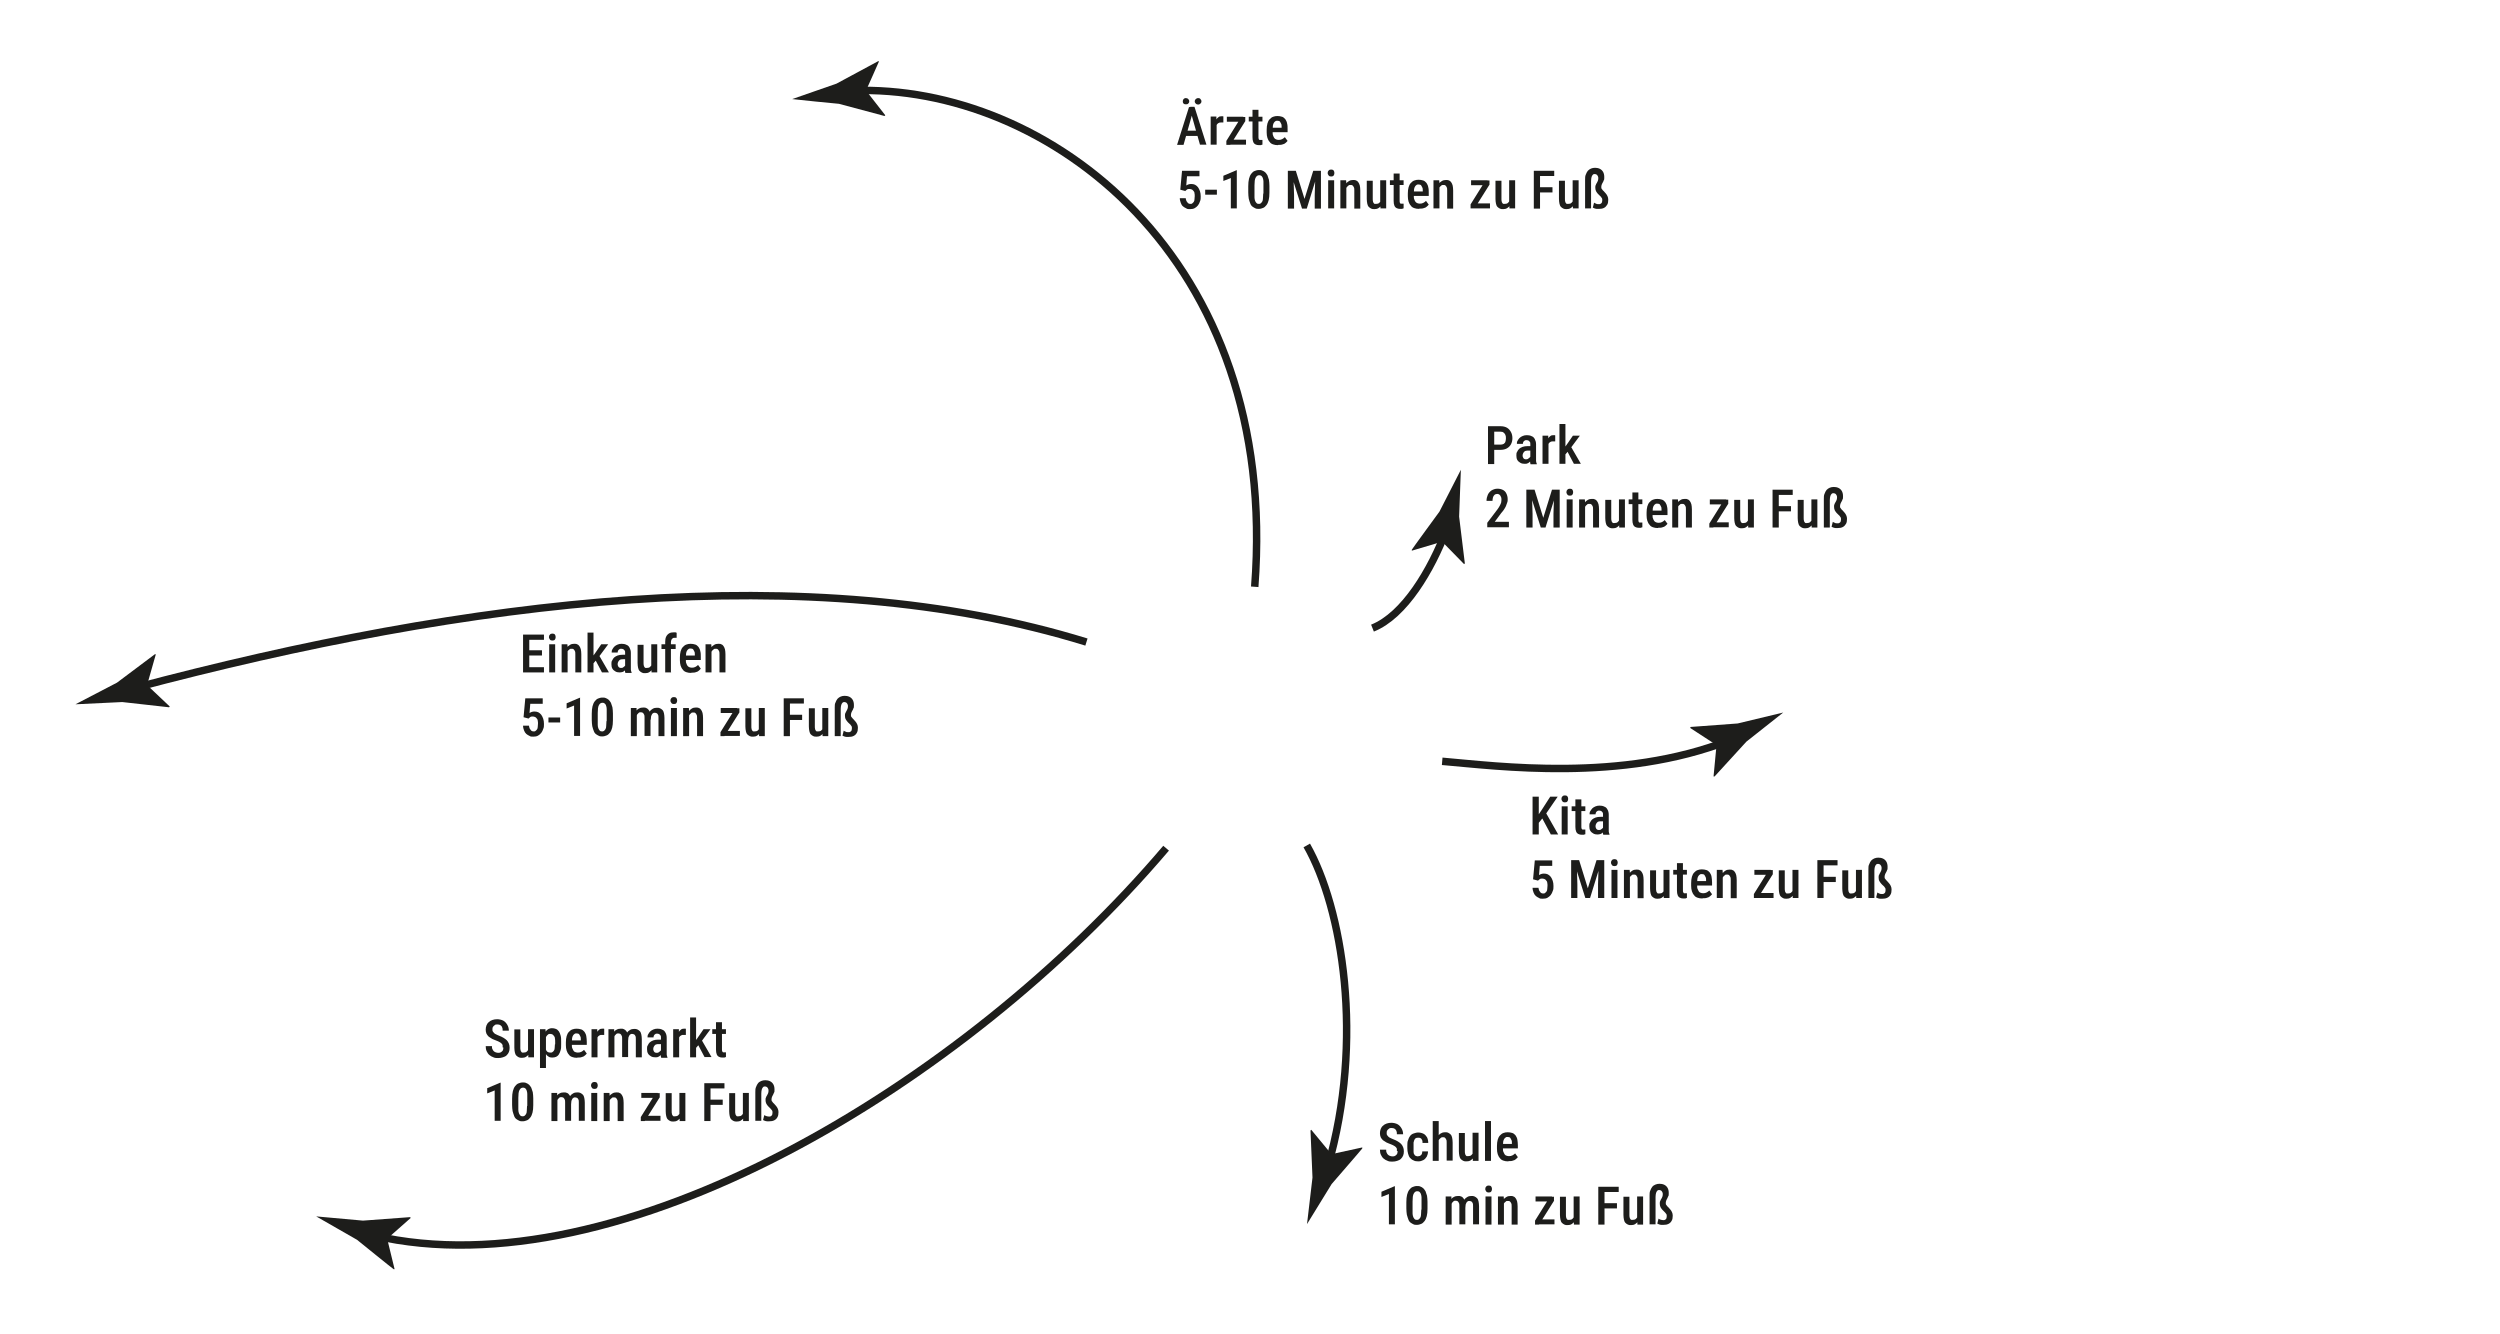 <?xml version="1.0" encoding="UTF-8"?>
<svg xmlns="http://www.w3.org/2000/svg" version="1.1" viewBox="0 0 1004.2 535.9">
  <defs>
    <style>
      .cls-1 {
        fill: #1d1d1b;
      }

      .cls-2 {
        fill: none;
        stroke: #1d1d1b;
        stroke-miterlimit: 10;
        stroke-width: 3px;
      }
    </style>
  </defs>
  <!-- Generator: Adobe Illustrator 28.7.0, SVG Export Plug-In . SVG Version: 1.2.0 Build 136)  -->
  <g>
    <g id="Ebene_2">
      <g>
        <path class="cls-2" d="M468.4,340.7c-81.6,96-220.4,178.3-318.2,155.6"/>
        <path class="cls-1" d="M155.5,497.5l3,12.3h-.4c0,.1-14.7-11.8-14.7-11.8-5.5-3.1-10.9-6.3-16.4-9.4,6.3.6,12.5,1.1,18.8,1.7l18.9-1.4.3.3-9.5,8.4Z"/>
      </g>
      <g>
        <path class="cls-2" d="M524.9,339.6c14.3,25.1,23.2,78.1,8.4,129.2"/>
        <path class="cls-1" d="M534.8,463.6l12.4-2.7v.4c.1,0-12.3,14.3-12.3,14.3-3.3,5.4-6.6,10.7-9.9,16.1.7-6.2,1.5-12.5,2.2-18.7l-.8-18.9.3-.3,8.1,9.8Z"/>
      </g>
      <g>
        <path class="cls-2" d="M579.3,305.8c22.4,1.9,71.8,8.6,115.3-8.4"/>
        <path class="cls-1" d="M689.5,299.3l-10.6-6.9.2-.4,18.9-1.4c6.1-1.5,12.2-2.9,18.3-4.4-4.9,3.9-9.9,7.8-14.8,11.7l-12.8,14h-.4s1.2-12.7,1.2-12.7Z"/>
      </g>
      <g>
        <path class="cls-2" d="M551.3,252.3c12.8-5.1,23.6-23.3,29.8-39.7"/>
        <path class="cls-1" d="M579.2,217.6l-12.1,3.6v-.4c-.1,0,11.1-15.3,11.1-15.3,2.9-5.6,5.7-11.2,8.6-16.8-.2,6.3-.5,12.6-.7,18.8l2.3,18.8-.3.3-8.9-9.1Z"/>
      </g>
      <g>
        <path class="cls-2" d="M504,235.7c10.2-132.7-83.7-202.1-161.6-199.3"/>
        <path class="cls-1" d="M347.8,36.3l7.8,10-.3.3-18.3-4.9c-6.3-.6-12.5-1.2-18.8-1.9,5.9-2.1,11.9-4.1,17.8-6.2l16.7-9h.4c0,.1-5.2,11.7-5.2,11.7Z"/>
      </g>
      <g>
        <path class="cls-2" d="M436.4,257.9c-111.4-34.4-248.6-17.1-382.6,18.5"/>
        <path class="cls-1" d="M59,275.1l9.2,8.7-.3.3-18.8-2.1c-6.3.3-12.6.6-18.8.9,5.6-2.9,11.1-5.8,16.7-8.7l15.2-11.4h.4c0,0-3.5,12.3-3.5,12.3Z"/>
      </g>
      <g>
        <path class="cls-1" d="M201.9,420.7c0-.3,0-.6,0-.8s-.2-.5-.4-.7-.4-.4-.8-.6c-.3-.2-.8-.4-1.3-.6-.6-.2-1.2-.5-1.7-.7-.5-.3-1-.6-1.4-.9-.4-.4-.7-.8-.9-1.2-.2-.5-.3-1-.3-1.6s.1-1.2.3-1.7c.2-.5.5-1,.9-1.3.4-.4.9-.7,1.5-.9.6-.2,1.2-.3,1.9-.3s1.8.2,2.5.6c.7.4,1.2,1,1.6,1.7.4.7.6,1.5.6,2.3h-2.5c0-.5,0-.9-.2-1.3-.1-.4-.4-.7-.7-.9-.3-.2-.7-.3-1.2-.3s-.8,0-1.1.3c-.3.2-.5.4-.7.7s-.2.7-.2,1.1,0,.5.2.8.3.4.5.6c.2.2.5.4.8.5.3.2.7.3,1.1.5.7.3,1.3.5,1.9.9.5.3,1,.7,1.3,1s.6.8.8,1.3c.2.5.3,1,.3,1.7s-.1,1.2-.3,1.7c-.2.5-.5.9-.9,1.3s-.9.6-1.5.8c-.6.2-1.2.3-1.9.3s-1.3,0-1.9-.3c-.6-.2-1.1-.5-1.6-.9s-.8-.9-1.1-1.5c-.3-.6-.4-1.3-.4-2.1h2.5c0,.5,0,.9.2,1.2.1.3.3.6.5.8.2.2.5.4.8.5.3.1.7.2,1,.2s.8,0,1.2-.3c.3-.2.5-.4.7-.7.1-.3.2-.7.2-1.1Z"/>
        <path class="cls-1" d="M212.4,419.6h.8c0,.7,0,1.4-.2,2.1s-.4,1.2-.6,1.7-.7.8-1.1,1.1c-.5.3-1,.4-1.6.4s-.9,0-1.3-.2c-.4-.2-.7-.4-1-.7-.3-.3-.5-.8-.6-1.3s-.2-1.2-.2-1.9v-7.3h2.4v7.3c0,.4,0,.7.1,1,0,.3.2.5.3.7.1.2.3.3.4.3.2,0,.3,0,.5,0,.5,0,1-.1,1.3-.4.3-.3.6-.6.7-1.1.1-.5.2-1,.2-1.6ZM212.1,422v-8.6h2.4v11.3h-2.3v-2.7Z"/>
        <path class="cls-1" d="M219.3,415.6v13.4h-2.4v-15.6h2.2l.2,2.2ZM225.4,418.6v.9c0,.9,0,1.7-.2,2.3-.2.7-.4,1.2-.7,1.7-.3.5-.7.8-1.1,1-.5.2-1,.3-1.6.3s-1.1-.1-1.5-.4c-.4-.2-.8-.6-1.1-1.1-.3-.5-.5-1-.7-1.6-.2-.6-.3-1.3-.4-2v-1.4c0-.8.2-1.5.3-2.1s.4-1.2.7-1.7c.3-.5.6-.8,1.1-1.1.4-.2.9-.4,1.5-.4s1.1.1,1.6.3c.5.2.8.5,1.2,1,.3.4.5,1,.7,1.7s.2,1.5.2,2.4ZM223,419.5v-.9c0-.6,0-1.1-.1-1.5,0-.4-.2-.8-.4-1s-.4-.5-.6-.6c-.2-.1-.6-.2-.9-.2s-.6,0-.8.2-.4.3-.6.6c-.2.2-.3.5-.4.8,0,.3-.2.7-.2,1v2.5c0,.4.2.8.3,1.2.1.4.4.7.6.9.3.2.7.3,1.1.3s.7,0,.9-.2c.2-.1.4-.3.6-.6.2-.3.3-.6.3-1,0-.4.1-.9.1-1.5Z"/>
        <path class="cls-1" d="M231.8,424.9c-.7,0-1.4-.1-1.9-.3-.6-.2-1.1-.5-1.4-1-.4-.4-.7-1-.9-1.6-.2-.6-.3-1.4-.3-2.2v-1.1c0-.9.1-1.8.3-2.5.2-.7.5-1.3.9-1.7.4-.4.8-.8,1.4-1,.5-.2,1.1-.3,1.7-.3s1.3.1,1.9.3.9.6,1.3,1c.3.5.6,1,.7,1.7s.2,1.4.2,2.3v1.2h-7.3v-1.8h4.9v-.3c0-.5,0-1-.2-1.3s-.3-.7-.5-.9c-.2-.2-.6-.3-1-.3s-.6,0-.8.2c-.2.1-.4.3-.6.6s-.3.6-.4,1.1c0,.4-.1,1-.1,1.6v1.1c0,.6,0,1,.2,1.4s.3.7.5,1,.4.4.7.5.6.2,1,.2c.6,0,1-.1,1.4-.3.4-.2.8-.5,1.1-.8l1.1,1.5c-.2.3-.5.5-.8.8-.3.3-.7.5-1.2.6-.5.2-1,.2-1.7.2Z"/>
        <path class="cls-1" d="M240,415.6v9.1h-2.4v-11.3h2.3v2.2ZM242.7,413.3v2.4c-.1,0-.3,0-.5,0-.2,0-.3,0-.5,0-.3,0-.6,0-.9.2s-.5.3-.6.5c-.2.2-.3.5-.4.8,0,.3-.2.7-.2,1.1h-.5c0-.7,0-1.4.2-2s.3-1.1.5-1.6c.2-.5.5-.8.9-1.1.3-.3.7-.4,1.2-.4s.3,0,.4,0c.2,0,.3,0,.3,0Z"/>
        <path class="cls-1" d="M246.8,415.7v9h-2.4v-11.3h2.3v2.3ZM246.4,418.6h-.8c0-.8,0-1.5.2-2.2s.4-1.2.7-1.7c.3-.5.7-.9,1.2-1.1.5-.3,1-.4,1.7-.4s.8,0,1.2.2.7.4.9.7c.3.3.5.7.6,1.2.1.5.2,1.1.2,1.8v7.5h-2.4v-7.3c0-.5,0-1-.2-1.3-.1-.3-.3-.5-.5-.7-.2-.1-.5-.2-.8-.2s-.7,0-.9.3-.5.4-.6.7-.3.7-.3,1.1c0,.4-.1.8,0,1.3ZM252.1,418l-1.1.3c0-.7,0-1.3.2-1.9.2-.6.4-1.2.7-1.6.3-.5.7-.8,1.2-1.1.5-.3,1-.4,1.6-.4s.9,0,1.3.2c.4.2.7.4,1,.7s.5.8.6,1.3.2,1.2.2,1.9v7.3h-2.4v-7.3c0-.6,0-1-.2-1.3-.1-.3-.3-.5-.5-.6s-.5-.2-.8-.2-.5,0-.7.2c-.2.1-.4.3-.5.6-.1.3-.3.5-.3.9,0,.3-.1.7-.1,1.1Z"/>
        <path class="cls-1" d="M265.8,417.8v1.6s-1.2,0-1.2,0c-.4,0-.7,0-.9.1-.3,0-.5.2-.7.4-.2.2-.3.4-.4.6-.1.2-.2.5-.2.8s0,.6.2.9.2.4.4.5c.2.1.4.2.7.2s.7,0,1-.3c.3-.2.5-.4.7-.6.2-.2.2-.5.2-.7l.6,1c0,.3-.2.5-.3.8-.1.3-.3.6-.6.8s-.5.5-.9.6c-.3.2-.7.2-1.2.2-.6,0-1.2-.1-1.7-.4-.5-.3-.9-.6-1.2-1.1s-.4-1.1-.4-1.8,0-1.1.3-1.5c.2-.5.5-.9.8-1.2.4-.3.8-.6,1.4-.8.6-.2,1.2-.3,2-.3h1.3ZM265.5,422.4v-5.6c0-.4,0-.7-.2-.9s-.3-.4-.5-.5c-.2-.1-.5-.2-.8-.2s-.6,0-.8.2c-.2.1-.4.3-.5.5-.1.2-.2.5-.2.8h-2.4c0-.4,0-.9.3-1.3.2-.4.5-.8.8-1.1.3-.3.8-.6,1.3-.8.5-.2,1-.3,1.6-.3s1.4.1,1.9.4c.6.2,1,.6,1.3,1.2.3.5.5,1.2.5,2.1v5.3c0,.5,0,1,0,1.4s.2.8.3,1.1v.2h-2.5c-.1-.3-.2-.6-.2-1.1,0-.4,0-.8,0-1.2Z"/>
        <path class="cls-1" d="M272.8,415.6v9.1h-2.4v-11.3h2.3v2.2ZM275.5,413.3v2.4c-.1,0-.3,0-.5,0-.2,0-.3,0-.5,0-.3,0-.6,0-.9.2s-.5.3-.6.5c-.2.2-.3.5-.4.8,0,.3-.2.7-.2,1.1h-.5c0-.7,0-1.4.2-2s.3-1.1.5-1.6c.2-.5.5-.8.9-1.1.3-.3.7-.4,1.2-.4s.3,0,.4,0c.2,0,.3,0,.3,0Z"/>
        <path class="cls-1" d="M279.6,408.7v16h-2.4v-16h2.4ZM285.4,413.4l-4,5.4-2.4,2.8-.6-2.2,1.8-2.5,2.4-3.5h2.9ZM283,424.6l-2.8-5.3,1.5-1.8,4.1,7.1h-2.8Z"/>
        <path class="cls-1" d="M291.6,413.4v1.9h-5.5v-1.9h5.5ZM287.6,410.6h2.4v10.9c0,.3,0,.6.1.8s.2.3.3.4c.1,0,.3,0,.5,0s.3,0,.4,0c.1,0,.2,0,.3,0v1.9c-.2,0-.4.1-.6.2-.2,0-.5,0-.9,0-.5,0-.9-.1-1.3-.3-.4-.2-.7-.5-.9-1-.2-.5-.3-1.1-.3-1.9v-11Z"/>
        <path class="cls-1" d="M201.1,435v15.2h-2.4v-12.2l-3,1.2v-2.1l5.2-2.2h.3Z"/>
        <path class="cls-1" d="M214.2,441.4v2.5c0,1.2-.1,2.2-.3,3-.2.8-.5,1.5-.9,2s-.8.9-1.3,1.1c-.5.2-1.1.4-1.7.4s-1,0-1.4-.2c-.4-.2-.8-.4-1.2-.7-.4-.3-.7-.7-.9-1.3s-.4-1.1-.6-1.9c-.1-.7-.2-1.6-.2-2.5v-2.5c0-1.2.1-2.2.3-3s.5-1.5.9-2c.4-.5.8-.9,1.3-1.1.5-.2,1.1-.4,1.7-.4s1,0,1.4.2c.4.1.8.4,1.2.7.3.3.6.7.9,1.2.2.5.4,1.1.6,1.8.1.7.2,1.6.2,2.5ZM211.8,444.2v-3.2c0-.6,0-1.1,0-1.6,0-.5-.1-.8-.2-1.2-.1-.3-.2-.6-.4-.8-.1-.2-.3-.3-.5-.4s-.4-.1-.6-.1-.5,0-.8.2c-.2.1-.4.4-.6.7-.2.3-.3.7-.4,1.3,0,.5-.1,1.2-.1,1.9v3.2c0,.6,0,1.1,0,1.6,0,.5.1.9.2,1.2s.2.6.4.8c.1.2.3.4.5.5.2,0,.4.1.6.1s.5,0,.8-.2c.2-.2.4-.4.6-.7.2-.3.3-.8.3-1.3s.1-1.2.1-1.9Z"/>
        <path class="cls-1" d="M223.9,441.3v9h-2.4v-11.3h2.3v2.3ZM223.5,444.2h-.8c0-.8,0-1.5.2-2.2s.4-1.2.7-1.7c.3-.5.7-.9,1.2-1.1.5-.3,1-.4,1.7-.4s.8,0,1.2.2c.4.1.7.4.9.7.3.3.5.7.6,1.2.1.5.2,1.1.2,1.8v7.5h-2.4v-7.3c0-.5,0-1-.2-1.3-.1-.3-.3-.5-.5-.7-.2-.1-.5-.2-.8-.2s-.7,0-.9.3-.5.4-.6.7-.3.7-.3,1.1c0,.4-.1.8,0,1.3ZM229.2,443.5l-1.1.3c0-.7,0-1.3.2-1.9.2-.6.4-1.2.7-1.6.3-.5.7-.8,1.2-1.1.5-.3,1-.4,1.6-.4s.9,0,1.3.2c.4.2.7.4,1,.7s.5.8.6,1.3.2,1.2.2,1.9v7.3h-2.4v-7.3c0-.6,0-1-.2-1.3-.1-.3-.3-.5-.5-.6-.2-.1-.5-.2-.8-.2s-.5,0-.7.2c-.2.1-.4.3-.5.6s-.3.5-.3.9c0,.3-.1.7-.1,1.1Z"/>
        <path class="cls-1" d="M237.4,436c0-.4.1-.7.4-1,.2-.3.6-.4,1-.4s.8.1,1,.4.3.6.3,1-.1.7-.3,1c-.2.3-.6.4-1,.4s-.8-.1-1-.4c-.2-.3-.4-.6-.4-1ZM239.9,439v11.3h-2.4v-11.3h2.4Z"/>
        <path class="cls-1" d="M244.9,441.4v8.9h-2.4v-11.3h2.3l.2,2.4ZM244.5,444.2h-.8c0-.8,0-1.5.3-2.2.2-.7.4-1.2.8-1.7.3-.5.7-.8,1.2-1.1.5-.3,1-.4,1.6-.4s.9,0,1.2.2c.4.1.7.4.9.7s.5.8.6,1.3c.1.5.2,1.2.2,2v7.3h-2.4v-7.3c0-.5,0-1-.2-1.3-.1-.3-.3-.5-.5-.7s-.5-.2-.9-.2-.6,0-.8.3c-.3.2-.5.4-.7.7s-.3.7-.4,1.1c-.1.4-.1.8-.1,1.3Z"/>
        <path class="cls-1" d="M265.1,440.6l-6.1,9.7h-1.6v-1.6l6-9.6h1.6v1.6ZM264.2,439v2h-6.6v-2h6.6ZM265.3,448.2v2h-7v-2h7Z"/>
        <path class="cls-1" d="M273.2,445.2h.8c0,.7,0,1.4-.2,2.1s-.4,1.2-.6,1.7-.7.8-1.1,1.1c-.5.3-1,.4-1.6.4s-.9,0-1.3-.2c-.4-.2-.7-.4-1-.7-.3-.3-.5-.8-.6-1.3s-.2-1.2-.2-1.9v-7.3h2.4v7.3c0,.4,0,.7.1,1,0,.3.2.5.3.7.1.2.3.3.4.3s.3,0,.5,0c.5,0,1-.1,1.3-.4.3-.3.6-.6.7-1.1.1-.5.2-1,.2-1.6ZM272.9,447.6v-8.6h2.4v11.3h-2.3v-2.7Z"/>
        <path class="cls-1" d="M285.4,435.1v15.2h-2.5v-15.2h2.5ZM291,435.1v2.1h-6.2v-2.1h6.2ZM290.3,441.7v2.1h-5.5v-2.1h5.5Z"/>
        <path class="cls-1" d="M298.7,445.2h.8c0,.7,0,1.4-.2,2.1s-.4,1.2-.6,1.7-.7.8-1.1,1.1c-.5.3-1,.4-1.6.4s-.9,0-1.3-.2c-.4-.2-.7-.4-1-.7-.3-.3-.5-.8-.6-1.3s-.2-1.2-.2-1.9v-7.3h2.4v7.3c0,.4,0,.7.1,1,0,.3.2.5.3.7.1.2.3.3.4.3s.3,0,.5,0c.5,0,1-.1,1.3-.4.3-.3.6-.6.7-1.1.1-.5.2-1,.2-1.6ZM298.4,447.6v-8.6h2.4v11.3h-2.3v-2.7Z"/>
        <path class="cls-1" d="M305.8,438.7v11.5h-2.4v-11.5c0-.8,0-1.5.3-2.1.2-.6.5-1.1.8-1.5s.8-.7,1.3-.9c.5-.2,1-.3,1.6-.3s1.3.1,1.9.4c.6.3,1,.7,1.3,1.2.3.5.5,1.2.5,2.1s0,1-.2,1.3-.2.6-.4.9c-.1.2-.3.5-.4.8-.1.3-.2.6-.2,1s0,.6.3.9c.2.3.4.6.7.8.3.3.5.6.8.9.3.3.5.7.7,1.1.2.4.3.9.3,1.4,0,.8-.1,1.5-.4,2-.3.6-.7,1-1.3,1.3-.6.3-1.2.4-2,.4s-.6,0-.9,0c-.3,0-.6-.1-.9-.2s-.5-.2-.7-.3l.5-2c.2.1.4.3.8.4s.7.2,1.1.2.6,0,.8-.2c.2-.1.4-.3.5-.6,0-.2.1-.5.1-.8s0-.7-.3-1-.4-.6-.7-.8c-.3-.3-.5-.5-.8-.8-.3-.3-.5-.7-.7-1-.2-.4-.3-.9-.3-1.4s0-.8.2-1.1c.1-.3.2-.6.4-.8.1-.3.3-.5.4-.8.1-.3.2-.6.2-1s0-.7-.2-1-.3-.5-.5-.6c-.2-.1-.5-.2-.7-.2s-.6,0-.8.3c-.2.2-.4.5-.5.9s-.2.9-.2,1.6Z"/>
      </g>
      <g>
        <path class="cls-1" d="M561.1,462.3c0-.3,0-.6,0-.8s-.2-.5-.4-.7-.4-.4-.8-.6c-.3-.2-.8-.4-1.3-.6-.6-.2-1.2-.5-1.7-.7-.5-.3-1-.6-1.4-.9-.4-.4-.7-.8-.9-1.2-.2-.5-.3-1-.3-1.6s.1-1.2.3-1.7c.2-.5.5-1,.9-1.3.4-.4.9-.7,1.5-.9.6-.2,1.2-.3,1.9-.3s1.8.2,2.5.6c.7.4,1.2,1,1.6,1.7.4.7.6,1.5.6,2.3h-2.5c0-.5,0-.9-.2-1.3-.1-.4-.4-.7-.7-.9-.3-.2-.7-.3-1.2-.3s-.8,0-1.1.3c-.3.2-.5.4-.7.7s-.2.7-.2,1.1,0,.5.2.8.3.4.5.6c.2.2.5.4.8.5.3.2.7.3,1.1.5.7.3,1.3.5,1.9.9.5.3,1,.7,1.3,1s.6.8.8,1.3c.2.5.3,1,.3,1.7s-.1,1.2-.3,1.7c-.2.5-.5.9-.9,1.3s-.9.6-1.5.8c-.6.2-1.2.3-1.9.3s-1.3,0-1.9-.3c-.6-.2-1.1-.5-1.6-.9s-.8-.9-1.1-1.5c-.3-.6-.4-1.3-.4-2.1h2.5c0,.5,0,.9.2,1.2.1.3.3.6.5.8.2.2.5.4.8.5.3.1.7.2,1,.2s.8,0,1.2-.3c.3-.2.5-.4.7-.7.1-.3.2-.7.2-1.1Z"/>
        <path class="cls-1" d="M569.7,464.4c.3,0,.6,0,.8-.2.2-.1.4-.3.6-.6.1-.3.2-.6.2-1.1h2.3c0,.8-.2,1.5-.5,2.1-.4.6-.8,1.1-1.4,1.4-.6.3-1.2.5-2,.5s-1.4-.1-1.9-.4c-.6-.2-1-.6-1.4-1s-.6-1-.8-1.7c-.2-.7-.3-1.4-.3-2.2v-1c0-.8,0-1.6.3-2.2.2-.7.4-1.2.8-1.7s.8-.8,1.4-1c.6-.2,1.2-.4,1.9-.4s1.5.2,2.1.5c.6.3,1,.8,1.4,1.4.3.6.5,1.4.5,2.3h-2.3c0-.5,0-.9-.2-1.2-.1-.3-.3-.6-.6-.7-.2-.2-.5-.2-.9-.2s-.7,0-1,.2c-.3.1-.4.4-.6.7-.1.3-.2.6-.3,1,0,.4,0,.9,0,1.4v1c0,.5,0,1,0,1.4,0,.4.1.8.3,1,.1.3.3.5.6.6.3.1.6.2,1,.2Z"/>
        <path class="cls-1" d="M577.9,450.3v16h-2.4v-16h2.4ZM577.5,460.2h-.8c0-.8,0-1.5.2-2.2.2-.7.4-1.2.8-1.7.3-.5.7-.9,1.2-1.1.5-.3,1-.4,1.5-.4s.9,0,1.3.2c.4.2.7.4,1,.7s.5.8.6,1.3c.1.5.2,1.2.2,2v7.2h-2.4v-7.2c0-.5,0-1-.2-1.3-.1-.3-.3-.5-.5-.7s-.5-.2-.8-.2-.6,0-.9.3-.5.4-.7.7-.3.7-.4,1.1c0,.4-.1.8-.1,1.3Z"/>
        <path class="cls-1" d="M591.8,461.2h.8c0,.7,0,1.4-.2,2.1s-.4,1.2-.6,1.7-.7.8-1.1,1.1c-.5.3-1,.4-1.6.4s-.9,0-1.3-.2c-.4-.2-.7-.4-1-.7-.3-.3-.5-.8-.6-1.3s-.2-1.2-.2-1.9v-7.3h2.4v7.3c0,.4,0,.7.1,1,0,.3.2.5.3.7.1.2.3.3.4.3.2,0,.3,0,.5,0,.5,0,1-.1,1.3-.4.3-.3.6-.6.7-1.1.1-.5.2-1,.2-1.6ZM591.5,463.6v-8.6h2.4v11.3h-2.3v-2.7Z"/>
        <path class="cls-1" d="M598.9,450.3v16h-2.4v-16h2.4Z"/>
        <path class="cls-1" d="M605.8,466.5c-.7,0-1.4-.1-1.9-.3-.6-.2-1.1-.5-1.4-1-.4-.4-.7-1-.9-1.6-.2-.6-.3-1.4-.3-2.2v-1.1c0-.9.1-1.8.3-2.5.2-.7.5-1.3.9-1.7.4-.4.8-.8,1.4-1,.5-.2,1.1-.3,1.7-.3s1.3.1,1.9.3.9.6,1.3,1c.3.5.6,1,.7,1.7s.2,1.4.2,2.3v1.2h-7.3v-1.8h4.9v-.3c0-.5,0-1-.2-1.3s-.3-.7-.5-.9c-.2-.2-.6-.3-1-.3s-.6,0-.8.2c-.2.1-.4.3-.6.6s-.3.6-.4,1.1c0,.4-.1,1-.1,1.6v1.1c0,.6,0,1,.2,1.4s.3.7.5,1,.4.4.7.5.6.2,1,.2c.6,0,1-.1,1.4-.3.4-.2.8-.5,1.1-.8l1.1,1.5c-.2.3-.5.5-.8.8-.3.3-.7.5-1.2.6-.5.2-1,.2-1.7.2Z"/>
        <path class="cls-1" d="M560.3,476.6v15.2h-2.4v-12.2l-3,1.2v-2.1l5.2-2.2h.3Z"/>
        <path class="cls-1" d="M573.4,483v2.5c0,1.2-.1,2.2-.3,3-.2.8-.5,1.5-.9,2s-.8.9-1.3,1.1c-.5.2-1.1.4-1.7.4s-1,0-1.4-.2c-.4-.2-.8-.4-1.2-.7-.4-.3-.7-.7-.9-1.3s-.4-1.1-.6-1.9c-.1-.7-.2-1.6-.2-2.5v-2.5c0-1.2.1-2.2.3-3s.5-1.5.9-2c.4-.5.8-.9,1.3-1.1.5-.2,1.1-.4,1.7-.4s1,0,1.4.2c.4.1.8.4,1.2.7.3.3.6.7.9,1.2.2.5.4,1.1.6,1.8.1.7.2,1.6.2,2.5ZM571,485.8v-3.2c0-.6,0-1.1,0-1.6,0-.5-.1-.8-.2-1.2-.1-.3-.2-.6-.4-.8-.1-.2-.3-.3-.5-.4s-.4-.1-.6-.1-.5,0-.8.2c-.2.1-.4.4-.6.7-.2.3-.3.7-.4,1.3,0,.5-.1,1.2-.1,1.9v3.2c0,.6,0,1.1,0,1.6,0,.5.1.9.2,1.2s.2.6.4.8c.1.2.3.4.5.5.2,0,.4.1.6.1s.5,0,.8-.2c.2-.2.4-.4.6-.7.2-.3.3-.8.3-1.3s.1-1.2.1-1.9Z"/>
        <path class="cls-1" d="M583.1,482.9v9h-2.4v-11.3h2.3v2.3ZM582.7,485.8h-.8c0-.8,0-1.5.2-2.2s.4-1.2.7-1.7c.3-.5.7-.9,1.2-1.1.5-.3,1-.4,1.7-.4s.8,0,1.2.2c.4.1.7.4.9.7.3.3.5.7.6,1.2.1.5.2,1.1.2,1.8v7.5h-2.4v-7.3c0-.5,0-1-.2-1.3-.1-.3-.3-.5-.5-.7-.2-.1-.5-.2-.8-.2s-.7,0-.9.3-.5.4-.6.7-.3.7-.3,1.1c0,.4-.1.8,0,1.3ZM588.4,485.1l-1.1.3c0-.7,0-1.3.2-1.9.2-.6.4-1.2.7-1.6.3-.5.7-.8,1.2-1.1.5-.3,1-.4,1.6-.4s.9,0,1.3.2c.4.2.7.4,1,.7s.5.8.6,1.3.2,1.2.2,1.9v7.3h-2.4v-7.3c0-.6,0-1-.2-1.3-.1-.3-.3-.5-.5-.6-.2-.1-.5-.2-.8-.2s-.5,0-.7.2c-.2.1-.4.3-.5.6s-.3.5-.3.9c0,.3-.1.7-.1,1.1Z"/>
        <path class="cls-1" d="M596.6,477.6c0-.4.1-.7.4-1,.2-.3.6-.4,1-.4s.8.1,1,.4.3.6.3,1-.1.7-.3,1c-.2.3-.6.4-1,.4s-.8-.1-1-.4c-.2-.3-.4-.6-.4-1ZM599.1,480.6v11.3h-2.4v-11.3h2.4Z"/>
        <path class="cls-1" d="M604.1,483v8.9h-2.4v-11.3h2.3l.2,2.4ZM603.6,485.8h-.8c0-.8,0-1.5.3-2.2.2-.7.4-1.2.8-1.7.3-.5.7-.8,1.2-1.1.5-.3,1-.4,1.6-.4s.9,0,1.2.2c.4.1.7.4.9.7s.5.8.6,1.3c.1.5.2,1.2.2,2v7.3h-2.4v-7.3c0-.5,0-1-.2-1.3-.1-.3-.3-.5-.5-.7s-.5-.2-.9-.2-.6,0-.8.3c-.3.2-.5.4-.7.7s-.3.7-.4,1.1c-.1.4-.1.8-.1,1.3Z"/>
        <path class="cls-1" d="M624.3,482.2l-6.1,9.7h-1.6v-1.6l6-9.6h1.6v1.6ZM623.4,480.6v2h-6.6v-2h6.6ZM624.4,489.8v2h-7v-2h7Z"/>
        <path class="cls-1" d="M632.4,486.8h.8c0,.7,0,1.4-.2,2.1s-.4,1.2-.6,1.7-.7.8-1.1,1.1c-.5.3-1,.4-1.6.4s-.9,0-1.3-.2c-.4-.2-.7-.4-1-.7-.3-.3-.5-.8-.6-1.3s-.2-1.2-.2-1.9v-7.3h2.4v7.3c0,.4,0,.7.1,1,0,.3.2.5.3.7.1.2.3.3.4.3s.3,0,.5,0c.5,0,1-.1,1.3-.4.3-.3.6-.6.7-1.1.1-.5.2-1,.2-1.6ZM632.1,489.2v-8.6h2.4v11.3h-2.3v-2.7Z"/>
        <path class="cls-1" d="M644.5,476.7v15.2h-2.5v-15.2h2.5ZM650.2,476.7v2.1h-6.2v-2.1h6.2ZM649.5,483.3v2.1h-5.5v-2.1h5.5Z"/>
        <path class="cls-1" d="M657.9,486.8h.8c0,.7,0,1.4-.2,2.1s-.4,1.2-.6,1.7-.7.8-1.1,1.1c-.5.3-1,.4-1.6.4s-.9,0-1.3-.2c-.4-.2-.7-.4-1-.7-.3-.3-.5-.8-.6-1.3s-.2-1.2-.2-1.9v-7.3h2.4v7.3c0,.4,0,.7.1,1,0,.3.2.5.3.7.1.2.3.3.4.3s.3,0,.5,0c.5,0,1-.1,1.3-.4.3-.3.6-.6.7-1.1.1-.5.2-1,.2-1.6ZM657.6,489.2v-8.6h2.4v11.3h-2.3v-2.7Z"/>
        <path class="cls-1" d="M665,480.3v11.5h-2.4v-11.5c0-.8,0-1.5.3-2.1.2-.6.5-1.1.8-1.5s.8-.7,1.3-.9c.5-.2,1-.3,1.6-.3s1.3.1,1.9.4c.6.3,1,.7,1.3,1.2.3.5.5,1.2.5,2.1s0,1-.2,1.3-.2.6-.4.9c-.1.2-.3.5-.4.8-.1.3-.2.6-.2,1s0,.6.3.9c.2.3.4.6.7.8.3.3.5.6.8.9.3.3.5.7.7,1.1.2.4.3.9.3,1.4,0,.8-.1,1.5-.4,2-.3.6-.7,1-1.3,1.3-.6.3-1.2.4-2,.4s-.6,0-.9,0c-.3,0-.6-.1-.9-.2s-.5-.2-.7-.3l.5-2c.2.1.4.3.8.4s.7.2,1.1.2.6,0,.8-.2c.2-.1.4-.3.5-.6,0-.2.1-.5.1-.8s0-.7-.3-1-.4-.6-.7-.8c-.3-.3-.5-.5-.8-.8-.3-.3-.5-.7-.7-1-.2-.4-.3-.9-.3-1.4s0-.8.2-1.1c.1-.3.2-.6.4-.8.1-.3.3-.5.4-.8.1-.3.2-.6.2-1s0-.7-.2-1-.3-.5-.5-.6c-.2-.1-.5-.2-.7-.2s-.6,0-.8.3c-.2.2-.4.5-.5.9s-.2.9-.2,1.6Z"/>
      </g>
      <g>
        <path class="cls-1" d="M479.1,45.1l-3.7,13.1h-2.6l4.8-15.2h1.7l-.2,2.1ZM482.1,52.5v2.1h-7.1v-2.1h7.1ZM475.1,40.7c0-.3.1-.6.3-.9.2-.2.5-.4.9-.4s.7.1,1,.4c.2.2.4.5.4.9s-.1.6-.4.9-.6.3-1,.3-.7-.1-.9-.3-.3-.5-.3-.9ZM482,58.1l-3.7-13.1-.2-2.1h1.7l4.8,15.2h-2.7ZM479.9,40.7c0-.3.1-.6.4-.9.2-.2.6-.4,1-.4s.7.1.9.4.4.5.4.9-.1.6-.4.9-.6.4-.9.4-.7-.1-1-.4c-.2-.2-.4-.5-.4-.9Z"/>
        <path class="cls-1" d="M488.7,49v9.1h-2.4v-11.3h2.3v2.2ZM491.4,46.8v2.4c-.1,0-.3,0-.5,0-.2,0-.3,0-.5,0-.3,0-.6,0-.9.2-.2.1-.5.3-.6.5-.2.2-.3.5-.4.8s-.2.7-.2,1.1h-.5c0-.7,0-1.4.2-2s.3-1.1.5-1.6c.2-.5.5-.8.9-1.1.3-.3.7-.4,1.2-.4s.3,0,.4,0c.2,0,.3,0,.3,0Z"/>
        <path class="cls-1" d="M500.3,48.5l-6.1,9.7h-1.6v-1.6l6-9.6h1.6v1.6ZM499.4,46.9v2h-6.6v-2h6.6ZM500.5,56.1v2h-7v-2h7Z"/>
        <path class="cls-1" d="M507.1,46.9v1.9h-5.5v-1.9h5.5ZM503.1,44.1h2.4v10.9c0,.3,0,.6.1.8,0,.2.2.3.3.4.1,0,.3,0,.5,0s.3,0,.4,0c.1,0,.2,0,.3,0v1.9c-.2,0-.4.1-.6.2-.2,0-.5,0-.9,0-.5,0-.9-.1-1.3-.3-.4-.2-.7-.5-.9-1-.2-.5-.3-1.1-.3-1.9v-11Z"/>
        <path class="cls-1" d="M513.3,58.3c-.7,0-1.4-.1-1.9-.3-.6-.2-1.1-.5-1.4-1-.4-.4-.7-1-.9-1.6-.2-.6-.3-1.4-.3-2.2v-1.1c0-.9.1-1.8.3-2.5.2-.7.5-1.3.9-1.7.4-.4.8-.8,1.4-1,.5-.2,1.1-.3,1.7-.3s1.3.1,1.9.3.9.6,1.3,1c.3.5.6,1,.7,1.7.2.7.2,1.4.2,2.3v1.2h-7.3v-1.8h4.9v-.3c0-.5,0-1-.2-1.3s-.3-.7-.5-.9c-.2-.2-.6-.3-1-.3s-.6,0-.8.2c-.2.1-.4.3-.6.6s-.3.6-.4,1.1c0,.4-.1,1-.1,1.6v1.1c0,.6,0,1,.2,1.4.1.4.3.7.5,1,.2.2.4.4.7.5.3.1.6.2,1,.2.6,0,1-.1,1.4-.3.4-.2.8-.5,1.1-.8l1.1,1.5c-.2.3-.5.5-.8.8s-.7.5-1.2.6c-.5.2-1,.2-1.7.2Z"/>
        <path class="cls-1" d="M476,76.7l-1.9-.5.7-7.6h7v2.2h-5l-.3,3.7c.2-.1.5-.3.8-.4.3-.1.7-.2,1.1-.2.6,0,1.2.1,1.6.3s.9.6,1.2,1c.3.4.6,1,.8,1.6s.3,1.3.3,2.1,0,1.4-.3,2c-.2.6-.4,1.1-.8,1.6-.4.5-.8.8-1.3,1.1-.5.3-1.2.4-1.9.4s-1.1,0-1.5-.3c-.5-.2-.9-.5-1.3-.8s-.7-.8-.9-1.4-.4-1.2-.4-1.9h2.4c0,.5.2.9.3,1.2.2.3.4.6.6.8.3.2.6.3.9.3s.6,0,.8-.2c.2-.1.4-.4.6-.6.2-.3.3-.6.3-1,0-.4.1-.8.1-1.3s0-.8-.1-1.2c0-.4-.2-.7-.4-.9s-.4-.5-.7-.6-.6-.2-.9-.2-.8,0-1.1.3c-.2.2-.5.4-.7.6Z"/>
        <path class="cls-1" d="M488.8,76.2v2h-4.7v-2h4.7Z"/>
        <path class="cls-1" d="M496.8,68.5v15.2h-2.4v-12.2l-3,1.2v-2.1l5.2-2.2h.3Z"/>
        <path class="cls-1" d="M509.9,74.9v2.5c0,1.2-.1,2.2-.3,3-.2.8-.5,1.5-.9,2s-.8.9-1.3,1.1-1.1.4-1.7.4-1,0-1.4-.2c-.4-.2-.8-.4-1.2-.7s-.7-.7-.9-1.3c-.2-.5-.4-1.1-.6-1.9-.1-.7-.2-1.6-.2-2.5v-2.5c0-1.2.1-2.2.3-3,.2-.8.5-1.5.9-2,.4-.5.8-.9,1.3-1.1s1.1-.4,1.7-.4,1,0,1.4.2c.4.1.8.4,1.2.7.3.3.6.7.9,1.2.2.5.4,1.1.6,1.8.1.7.2,1.6.2,2.5ZM507.5,77.7v-3.2c0-.6,0-1.1,0-1.6,0-.5-.1-.8-.2-1.2-.1-.3-.2-.6-.4-.8-.1-.2-.3-.3-.5-.4s-.4-.1-.6-.1-.5,0-.8.2c-.2.1-.4.4-.6.7-.2.3-.3.7-.4,1.3,0,.5-.1,1.2-.1,1.9v3.2c0,.6,0,1.1,0,1.6,0,.5.1.9.2,1.2.1.3.2.6.4.8s.3.4.5.5c.2,0,.4.1.6.1s.5,0,.8-.2c.2-.2.4-.4.6-.7s.3-.8.3-1.3.1-1.2.1-1.9Z"/>
        <path class="cls-1" d="M517.4,68.6h2.1l.3,9.7v5.5h-2.5v-15.2ZM518.2,68.6h2.3l3.5,11.3,3.5-11.3h2.1l-4.7,15.2h-1.9l-4.8-15.2ZM528.5,68.6h2.1v15.2h-2.5v-5.5l.3-9.7Z"/>
        <path class="cls-1" d="M533.3,69.5c0-.4.1-.7.4-1,.2-.3.6-.4,1-.4s.8.1,1,.4c.2.3.3.6.3,1s-.1.7-.3,1-.6.4-1,.4-.8-.1-1-.4c-.2-.3-.4-.6-.4-1ZM535.9,72.4v11.3h-2.4v-11.3h2.4Z"/>
        <path class="cls-1" d="M540.8,74.8v8.9h-2.4v-11.3h2.3l.2,2.4ZM540.4,77.7h-.8c0-.8,0-1.5.3-2.2s.4-1.2.8-1.7c.3-.5.7-.8,1.2-1.1.5-.3,1-.4,1.6-.4s.9,0,1.2.2c.4.1.7.4.9.7s.5.8.6,1.3c.1.5.2,1.2.2,2v7.3h-2.4v-7.3c0-.5,0-1-.2-1.3-.1-.3-.3-.5-.5-.7s-.5-.2-.9-.2-.6,0-.8.3c-.3.2-.5.4-.7.7s-.3.7-.4,1.1-.1.8-.1,1.3Z"/>
        <path class="cls-1" d="M554.8,78.7h.8c0,.7,0,1.4-.2,2.1s-.4,1.2-.6,1.7-.7.8-1.1,1.1c-.5.3-1,.4-1.6.4s-.9,0-1.3-.2-.7-.4-1-.7c-.3-.3-.5-.8-.6-1.3s-.2-1.2-.2-1.9v-7.3h2.4v7.3c0,.4,0,.7.1,1,0,.3.2.5.3.7.1.2.3.3.4.3.2,0,.3,0,.5,0,.5,0,1-.1,1.3-.4s.6-.6.7-1.1c.1-.5.2-1,.2-1.6ZM554.4,81v-8.6h2.4v11.3h-2.3v-2.7Z"/>
        <path class="cls-1" d="M563.8,72.4v1.9h-5.5v-1.9h5.5ZM559.8,69.7h2.4v10.9c0,.3,0,.6.1.8,0,.2.2.3.3.4.1,0,.3,0,.5,0s.3,0,.4,0c.1,0,.2,0,.3,0v1.9c-.2,0-.4.1-.6.2-.2,0-.5,0-.9,0-.5,0-.9-.1-1.3-.3-.4-.2-.7-.5-.9-1-.2-.5-.3-1.1-.3-1.9v-11Z"/>
        <path class="cls-1" d="M570,83.9c-.7,0-1.4-.1-1.9-.3-.6-.2-1.1-.5-1.4-1-.4-.4-.7-1-.9-1.6-.2-.6-.3-1.4-.3-2.2v-1.1c0-.9.1-1.8.3-2.5.2-.7.5-1.3.9-1.7.4-.4.8-.8,1.4-1,.5-.2,1.1-.3,1.7-.3s1.3.1,1.9.3.9.6,1.3,1c.3.5.6,1,.7,1.7.2.7.2,1.4.2,2.3v1.2h-7.3v-1.8h4.9v-.3c0-.5,0-1-.2-1.3s-.3-.7-.5-.9c-.2-.2-.6-.3-1-.3s-.6,0-.8.2c-.2.1-.4.3-.6.6s-.3.6-.4,1.1c0,.4-.1,1-.1,1.6v1.1c0,.6,0,1,.2,1.4.1.4.3.7.5,1,.2.2.4.4.7.5.3.1.6.2,1,.2.6,0,1-.1,1.4-.3.4-.2.8-.5,1.1-.8l1.1,1.5c-.2.3-.5.5-.8.8s-.7.5-1.2.6c-.5.2-1,.2-1.7.2Z"/>
        <path class="cls-1" d="M578.2,74.8v8.9h-2.4v-11.3h2.3l.2,2.4ZM577.7,77.7h-.8c0-.8,0-1.5.3-2.2s.4-1.2.8-1.7c.3-.5.7-.8,1.2-1.1.5-.3,1-.4,1.6-.4s.9,0,1.2.2c.4.1.7.4.9.7s.5.8.6,1.3c.1.5.2,1.2.2,2v7.3h-2.4v-7.3c0-.5,0-1-.2-1.3-.1-.3-.3-.5-.5-.7s-.5-.2-.9-.2-.6,0-.8.3c-.3.2-.5.4-.7.7s-.3.7-.4,1.1-.1.8-.1,1.3Z"/>
        <path class="cls-1" d="M598.4,74l-6.1,9.7h-1.6v-1.6l6-9.6h1.6v1.6ZM597.5,72.4v2h-6.6v-2h6.6ZM598.5,81.7v2h-7v-2h7Z"/>
        <path class="cls-1" d="M606.5,78.7h.8c0,.7,0,1.4-.2,2.1s-.4,1.2-.6,1.7-.7.8-1.1,1.1c-.5.3-1,.4-1.6.4s-.9,0-1.3-.2-.7-.4-1-.7c-.3-.3-.5-.8-.6-1.3s-.2-1.2-.2-1.9v-7.3h2.4v7.3c0,.4,0,.7.1,1,0,.3.2.5.3.7.1.2.3.3.4.3.2,0,.3,0,.5,0,.5,0,1-.1,1.3-.4s.6-.6.7-1.1c.1-.5.2-1,.2-1.6ZM606.2,81v-8.6h2.4v11.3h-2.3v-2.7Z"/>
        <path class="cls-1" d="M618.6,68.6v15.2h-2.5v-15.2h2.5ZM624.3,68.6v2.1h-6.2v-2.1h6.2ZM623.6,75.2v2.1h-5.5v-2.1h5.5Z"/>
        <path class="cls-1" d="M632,78.7h.8c0,.7,0,1.4-.2,2.1s-.4,1.2-.6,1.7-.7.8-1.1,1.1c-.5.3-1,.4-1.6.4s-.9,0-1.3-.2-.7-.4-1-.7c-.3-.3-.5-.8-.6-1.3s-.2-1.2-.2-1.9v-7.3h2.4v7.3c0,.4,0,.7.1,1,0,.3.2.5.3.7.1.2.3.3.4.3.2,0,.3,0,.5,0,.5,0,1-.1,1.3-.4s.6-.6.7-1.1c.1-.5.2-1,.2-1.6ZM631.7,81v-8.6h2.4v11.3h-2.3v-2.7Z"/>
        <path class="cls-1" d="M639.1,72.2v11.5h-2.4v-11.5c0-.8,0-1.5.3-2.1.2-.6.5-1.1.8-1.5.4-.4.8-.7,1.3-.9.5-.2,1-.3,1.6-.3s1.3.1,1.9.4c.6.3,1,.7,1.3,1.2.3.5.5,1.2.5,2.1s0,1-.2,1.3c-.1.3-.2.6-.4.9-.1.2-.3.5-.4.8-.1.3-.2.6-.2,1s0,.6.3.9c.2.3.4.6.7.8.3.3.5.6.8.9.3.3.5.7.7,1.1s.3.9.3,1.4c0,.8-.1,1.5-.4,2s-.7,1-1.3,1.3c-.6.3-1.2.4-2,.4s-.6,0-.9,0c-.3,0-.6-.1-.9-.2s-.5-.2-.7-.3l.5-2c.2.1.4.3.8.4.3.2.7.2,1.1.2s.6,0,.8-.2c.2-.1.4-.3.5-.6,0-.2.1-.5.1-.8s0-.7-.3-1c-.2-.3-.4-.6-.7-.8-.3-.3-.5-.5-.8-.8-.3-.3-.5-.7-.7-1-.2-.4-.3-.9-.3-1.4s0-.8.2-1.1c.1-.3.2-.6.4-.8.1-.3.3-.5.4-.8.1-.3.2-.6.2-1s0-.7-.2-1-.3-.5-.5-.6c-.2-.1-.5-.2-.7-.2s-.6,0-.8.3c-.2.2-.4.5-.5.9s-.2.9-.2,1.6Z"/>
      </g>
      <g>
        <path class="cls-1" d="M618.1,320v15.2h-2.5v-15.2h2.5ZM625.7,320l-5,7.3-3,3.7-.5-2.6,2.1-3.1,3.4-5.3h3.1ZM622.9,335.1l-3.8-7.1,1.7-1.8,5.1,9h-3Z"/>
        <path class="cls-1" d="M627.2,320.9c0-.4.1-.7.4-1,.2-.3.6-.4,1-.4s.8.1,1,.4.3.6.3,1-.1.7-.3,1c-.2.3-.6.4-1,.4s-.8-.1-1-.4c-.2-.3-.4-.6-.4-1ZM629.7,323.9v11.3h-2.4v-11.3h2.4Z"/>
        <path class="cls-1" d="M636.8,323.9v1.9h-5.5v-1.9h5.5ZM632.8,321.1h2.4v10.9c0,.3,0,.6.1.8,0,.2.2.3.3.4.1,0,.3,0,.5,0s.3,0,.4,0c.1,0,.2,0,.3,0v1.9c-.2,0-.4.1-.6.2-.2,0-.5,0-.9,0-.5,0-.9-.1-1.3-.3s-.7-.5-.9-1c-.2-.5-.3-1.1-.3-1.9v-11Z"/>
        <path class="cls-1" d="M644.3,328.3v1.6s-1.2,0-1.2,0c-.4,0-.7,0-.9.1-.3,0-.5.2-.7.4-.2.2-.3.4-.4.6s-.2.5-.2.8,0,.6.2.9c.1.2.2.4.4.5s.4.2.7.2.7,0,1-.3c.3-.2.5-.4.7-.6s.2-.5.2-.7l.6,1c0,.3-.2.5-.3.8s-.3.6-.6.8-.5.5-.9.6-.7.2-1.2.2c-.6,0-1.2-.1-1.7-.4-.5-.3-.9-.6-1.2-1.1-.3-.5-.4-1.1-.4-1.8s0-1.1.3-1.5c.2-.5.5-.9.8-1.2.4-.3.8-.6,1.4-.8s1.2-.3,2-.3h1.3ZM643.9,332.8v-5.6c0-.4,0-.7-.2-.9s-.3-.4-.5-.5c-.2-.1-.5-.2-.8-.2s-.6,0-.8.2c-.2.1-.4.3-.5.5s-.2.5-.2.8h-2.4c0-.4,0-.9.3-1.3s.5-.8.8-1.1c.3-.3.8-.6,1.3-.8.5-.2,1-.3,1.6-.3s1.4.1,1.9.4c.6.2,1,.6,1.3,1.2.3.5.5,1.2.5,2.1v5.3c0,.5,0,1,0,1.4,0,.4.2.8.3,1.1v.2h-2.5c-.1-.3-.2-.6-.2-1.1,0-.4,0-.8,0-1.2Z"/>
        <path class="cls-1" d="M617.7,353.7l-1.9-.5.7-7.6h7v2.2h-5l-.3,3.7c.2-.1.5-.3.8-.4.3-.1.7-.2,1.1-.2.6,0,1.2.1,1.6.3s.9.6,1.2,1c.3.4.6,1,.8,1.6s.3,1.3.3,2.1,0,1.4-.3,2c-.2.6-.4,1.1-.8,1.6-.4.5-.8.8-1.3,1.1s-1.2.4-1.9.4-1.1,0-1.5-.3c-.5-.2-.9-.5-1.3-.8-.4-.4-.7-.8-.9-1.4-.2-.5-.4-1.2-.4-1.9h2.4c0,.5.2.9.3,1.2.2.3.4.6.6.8.3.2.6.3.9.3s.6,0,.8-.2c.2-.1.4-.4.6-.6.2-.3.3-.6.3-1s.1-.8.1-1.3,0-.8-.1-1.2c0-.4-.2-.7-.4-.9-.2-.3-.4-.5-.7-.6s-.6-.2-.9-.2-.8,0-1.1.3c-.2.2-.5.4-.7.6Z"/>
        <path class="cls-1" d="M631.2,345.5h2.1l.3,9.7v5.5h-2.5v-15.2ZM632,345.5h2.3l3.5,11.3,3.5-11.3h2.1l-4.7,15.2h-1.9l-4.8-15.2ZM642.3,345.5h2.1v15.2h-2.5v-5.5l.3-9.7Z"/>
        <path class="cls-1" d="M647.1,346.5c0-.4.1-.7.4-1,.2-.3.6-.4,1-.4s.8.1,1,.4c.2.3.3.6.3,1s-.1.7-.3,1c-.2.3-.6.4-1,.4s-.8-.1-1-.4c-.2-.3-.4-.6-.4-1ZM649.7,349.4v11.3h-2.4v-11.3h2.4Z"/>
        <path class="cls-1" d="M654.7,351.8v8.9h-2.4v-11.3h2.3l.2,2.4ZM654.2,354.7h-.8c0-.8,0-1.5.3-2.2.2-.7.4-1.2.8-1.7s.7-.8,1.2-1.1c.5-.3,1-.4,1.6-.4s.9,0,1.2.2c.4.1.7.4.9.7s.5.8.6,1.3c.1.5.2,1.2.2,2v7.3h-2.4v-7.3c0-.5,0-1-.2-1.3-.1-.3-.3-.5-.5-.7s-.5-.2-.9-.2-.6,0-.8.3c-.3.2-.5.4-.7.7s-.3.7-.4,1.1c-.1.4-.1.8-.1,1.3Z"/>
        <path class="cls-1" d="M668.6,355.7h.8c0,.7,0,1.4-.2,2.1s-.4,1.2-.6,1.7-.7.8-1.1,1.1c-.5.3-1,.4-1.6.4s-.9,0-1.3-.2c-.4-.2-.7-.4-1-.7-.3-.3-.5-.8-.6-1.3s-.2-1.2-.2-1.9v-7.3h2.4v7.3c0,.4,0,.7.1,1,0,.3.2.5.3.7.1.2.3.3.4.3.2,0,.3,0,.5,0,.5,0,1-.1,1.3-.4.3-.3.6-.6.7-1.1.1-.5.2-1,.2-1.6ZM668.2,358v-8.6h2.4v11.3h-2.3v-2.7Z"/>
        <path class="cls-1" d="M677.6,349.4v1.9h-5.5v-1.9h5.5ZM673.6,346.7h2.4v10.9c0,.3,0,.6.1.8s.2.3.3.4c.1,0,.3,0,.5,0s.3,0,.4,0c.1,0,.2,0,.3,0v1.9c-.2,0-.4.1-.6.2-.2,0-.5,0-.9,0-.5,0-.9-.1-1.3-.3-.4-.2-.7-.5-.9-1-.2-.5-.3-1.1-.3-1.9v-11Z"/>
        <path class="cls-1" d="M683.8,360.9c-.7,0-1.4-.1-1.9-.3-.6-.2-1.1-.5-1.4-1-.4-.4-.7-1-.9-1.6-.2-.6-.3-1.4-.3-2.2v-1.1c0-.9.1-1.8.3-2.5.2-.7.5-1.3.9-1.7.4-.4.8-.8,1.4-1,.5-.2,1.1-.3,1.7-.3s1.3.1,1.9.3.9.6,1.3,1c.3.5.6,1,.7,1.7s.2,1.4.2,2.3v1.2h-7.3v-1.8h4.9v-.3c0-.5,0-1-.2-1.3s-.3-.7-.5-.9c-.2-.2-.6-.3-1-.3s-.6,0-.8.2c-.2.1-.4.3-.6.6s-.3.6-.4,1.1c0,.4-.1,1-.1,1.6v1.1c0,.6,0,1,.2,1.4s.3.7.5,1,.4.4.7.5.6.2,1,.2c.6,0,1-.1,1.4-.3.4-.2.8-.5,1.1-.8l1.1,1.5c-.2.3-.5.5-.8.8-.3.3-.7.5-1.2.6-.5.2-1,.2-1.7.2Z"/>
        <path class="cls-1" d="M692,351.8v8.9h-2.4v-11.3h2.3l.2,2.4ZM691.6,354.7h-.8c0-.8,0-1.5.3-2.2.2-.7.4-1.2.8-1.7s.7-.8,1.2-1.1c.5-.3,1-.4,1.6-.4s.9,0,1.2.2c.4.1.7.4.9.7s.5.8.6,1.3c.1.5.2,1.2.2,2v7.3h-2.4v-7.3c0-.5,0-1-.2-1.3-.1-.3-.3-.5-.5-.7s-.5-.2-.9-.2-.6,0-.8.3c-.3.2-.5.4-.7.7s-.3.7-.4,1.1c-.1.4-.1.8-.1,1.3Z"/>
        <path class="cls-1" d="M712.2,351l-6.1,9.7h-1.6v-1.6l6-9.6h1.6v1.6ZM711.3,349.4v2h-6.6v-2h6.6ZM712.4,358.7v2h-7v-2h7Z"/>
        <path class="cls-1" d="M720.3,355.7h.8c0,.7,0,1.4-.2,2.1s-.4,1.2-.6,1.7-.7.8-1.1,1.1c-.5.3-1,.4-1.6.4s-.9,0-1.3-.2c-.4-.2-.7-.4-1-.7-.3-.3-.5-.8-.6-1.3s-.2-1.2-.2-1.9v-7.3h2.4v7.3c0,.4,0,.7.1,1,0,.3.2.5.3.7.1.2.3.3.4.3.2,0,.3,0,.5,0,.5,0,1-.1,1.3-.4.3-.3.6-.6.7-1.1.1-.5.2-1,.2-1.6ZM720,358v-8.6h2.4v11.3h-2.3v-2.7Z"/>
        <path class="cls-1" d="M732.5,345.5v15.2h-2.5v-15.2h2.5ZM738.1,345.5v2.1h-6.2v-2.1h6.2ZM737.4,352.2v2.1h-5.5v-2.1h5.5Z"/>
        <path class="cls-1" d="M745.8,355.7h.8c0,.7,0,1.4-.2,2.1s-.4,1.2-.6,1.7-.7.8-1.1,1.1c-.5.3-1,.4-1.6.4s-.9,0-1.3-.2c-.4-.2-.7-.4-1-.7-.3-.3-.5-.8-.6-1.3s-.2-1.2-.2-1.9v-7.3h2.4v7.3c0,.4,0,.7.1,1,0,.3.2.5.3.7.1.2.3.3.4.3.2,0,.3,0,.5,0,.5,0,1-.1,1.3-.4.3-.3.6-.6.7-1.1.1-.5.2-1,.2-1.6ZM745.5,358v-8.6h2.4v11.3h-2.3v-2.7Z"/>
        <path class="cls-1" d="M752.9,349.2v11.5h-2.4v-11.5c0-.8,0-1.5.3-2,.2-.6.5-1.1.8-1.5.4-.4.8-.7,1.3-.9.5-.2,1-.3,1.6-.3s1.3.1,1.9.4c.6.3,1,.7,1.3,1.2.3.5.5,1.2.5,2.1s0,1-.2,1.3c-.1.3-.2.6-.4.9-.1.2-.3.5-.4.8-.1.3-.2.6-.2,1s0,.6.3.9.4.6.7.8c.3.3.5.6.8.9.3.3.5.7.7,1.1.2.4.3.9.3,1.4,0,.8-.1,1.5-.4,2-.3.6-.7,1-1.3,1.3-.6.3-1.2.4-2,.4s-.6,0-.9,0c-.3,0-.6-.1-.9-.2s-.5-.2-.7-.3l.5-2c.2.1.4.3.8.4.3.2.7.2,1.1.2s.6,0,.8-.2c.2-.1.4-.3.5-.6,0-.2.1-.5.1-.8s0-.7-.3-1c-.2-.3-.4-.6-.7-.8s-.5-.5-.8-.8c-.3-.3-.5-.7-.7-1s-.3-.9-.3-1.4,0-.8.2-1.1.2-.6.4-.8c.1-.3.3-.5.4-.8.1-.3.2-.6.2-1s0-.7-.2-1-.3-.5-.5-.6-.5-.2-.7-.2-.6,0-.8.3c-.2.2-.4.5-.5.9s-.2.9-.2,1.5Z"/>
      </g>
      <g>
        <path class="cls-1" d="M602.7,180.7h-3.2v-2.1h3.2c.5,0,.9-.1,1.3-.3.3-.2.6-.5.7-.9.1-.4.2-.8.2-1.3s0-.9-.2-1.3c-.1-.4-.4-.8-.7-1-.3-.3-.7-.4-1.3-.4h-2.5v13h-2.5v-15.2h5c1,0,1.9.2,2.6.6.7.4,1.2,1,1.6,1.7.4.7.6,1.6.6,2.5s-.2,1.8-.6,2.5c-.4.7-.9,1.2-1.6,1.6-.7.4-1.6.6-2.6.6Z"/>
        <path class="cls-1" d="M615,179.4v1.6s-1.2,0-1.2,0c-.4,0-.7,0-.9.1-.3,0-.5.2-.7.4-.2.2-.3.4-.4.6-.1.2-.2.5-.2.8s0,.6.2.9c.1.2.2.4.4.5.2.1.4.2.7.2s.7,0,1-.3c.3-.2.5-.4.7-.6.2-.2.2-.5.2-.7l.6,1c0,.3-.2.5-.3.8-.1.3-.3.6-.6.8s-.5.5-.9.6c-.3.2-.7.2-1.2.2-.6,0-1.2-.1-1.7-.4s-.9-.6-1.2-1.1c-.3-.5-.4-1.1-.4-1.8s0-1.1.3-1.5c.2-.5.5-.9.8-1.2.4-.3.8-.6,1.4-.8.6-.2,1.2-.3,2-.3h1.3ZM614.7,184v-5.6c0-.4,0-.7-.2-.9s-.3-.4-.5-.5c-.2-.1-.5-.2-.8-.2s-.6,0-.8.2c-.2.1-.4.3-.5.5-.1.2-.2.5-.2.8h-2.4c0-.4,0-.9.3-1.3.2-.4.5-.8.8-1.1.3-.3.8-.6,1.3-.8.5-.2,1-.3,1.6-.3s1.4.1,1.9.4c.6.2,1,.6,1.3,1.2s.5,1.2.5,2.1v5.3c0,.5,0,1,0,1.4,0,.4.2.8.3,1.1v.2h-2.5c-.1-.3-.2-.6-.2-1.1,0-.4,0-.8,0-1.2Z"/>
        <path class="cls-1" d="M622,177.2v9.1h-2.4v-11.3h2.3v2.2ZM624.7,174.9v2.4c-.1,0-.3,0-.5,0-.2,0-.3,0-.5,0-.3,0-.6,0-.9.2-.2.1-.5.3-.6.5-.2.2-.3.5-.4.8s-.2.7-.2,1.1h-.5c0-.7,0-1.4.2-2s.3-1.1.5-1.6c.2-.5.5-.8.9-1.1.3-.3.7-.4,1.2-.4s.3,0,.4,0c.2,0,.3,0,.3,0Z"/>
        <path class="cls-1" d="M628.8,170.3v16h-2.4v-16h2.4ZM634.6,175l-4,5.4-2.4,2.8-.6-2.2,1.8-2.5,2.4-3.5h2.9ZM632.2,186.3l-2.8-5.3,1.5-1.8,4.1,7.1h-2.8Z"/>
        <path class="cls-1" d="M606.1,209.8v2h-8.7v-1.8l4.1-5.4c.4-.6.8-1.1,1-1.6.2-.4.4-.8.5-1.2,0-.4.1-.7.1-1s0-.9-.2-1.2c-.1-.4-.3-.6-.6-.9-.2-.2-.6-.3-.9-.3s-.8.1-1.1.4-.5.6-.6,1c-.1.4-.2.9-.2,1.4h-2.4c0-.9.2-1.7.5-2.4s.8-1.3,1.5-1.8c.7-.4,1.5-.7,2.4-.7s1.6.2,2.2.5c.6.3,1.1.8,1.4,1.5.3.6.5,1.4.5,2.2s0,.9-.2,1.4-.3.9-.5,1.4-.5.9-.8,1.4c-.3.5-.7.9-1.1,1.4l-2.6,3.5h5.7Z"/>
        <path class="cls-1" d="M613.2,196.7h2.1l.3,9.7v5.5h-2.5v-15.2ZM614.1,196.7h2.3l3.5,11.3,3.5-11.3h2.1l-4.7,15.2h-1.9l-4.8-15.2ZM624.4,196.7h2.1v15.2h-2.5v-5.5l.3-9.7Z"/>
        <path class="cls-1" d="M629.2,197.7c0-.4.1-.7.4-1,.2-.3.6-.4,1-.4s.8.1,1,.4c.2.3.3.6.3,1s-.1.7-.3,1-.6.4-1,.4-.8-.1-1-.4c-.2-.3-.4-.6-.4-1ZM631.7,200.6v11.3h-2.4v-11.3h2.4Z"/>
        <path class="cls-1" d="M636.7,203v8.9h-2.4v-11.3h2.3l.2,2.4ZM636.3,205.8h-.8c0-.8,0-1.5.3-2.2s.4-1.2.8-1.7c.3-.5.7-.8,1.2-1.1.5-.3,1-.4,1.6-.4s.9,0,1.2.2c.4.1.7.4.9.7s.5.8.6,1.3c.1.5.2,1.2.2,2v7.3h-2.4v-7.3c0-.5,0-1-.2-1.3-.1-.3-.3-.5-.5-.7s-.5-.2-.9-.2-.6,0-.8.3c-.3.2-.5.4-.7.7s-.3.7-.4,1.1-.1.8-.1,1.3Z"/>
        <path class="cls-1" d="M650.6,206.9h.8c0,.7,0,1.4-.2,2.1s-.4,1.2-.6,1.7-.7.8-1.1,1.1c-.5.3-1,.4-1.6.4s-.9,0-1.3-.2-.7-.4-1-.7c-.3-.3-.5-.8-.6-1.3s-.2-1.2-.2-1.9v-7.3h2.4v7.3c0,.4,0,.7.1,1,0,.3.2.5.3.7.1.2.3.3.4.3.2,0,.3,0,.5,0,.5,0,1-.1,1.3-.4s.6-.6.7-1.1c.1-.5.2-1,.2-1.6ZM650.3,209.2v-8.6h2.4v11.3h-2.3v-2.7Z"/>
        <path class="cls-1" d="M659.7,200.6v1.9h-5.5v-1.9h5.5ZM655.7,197.8h2.4v10.9c0,.3,0,.6.1.8,0,.2.2.3.3.4.1,0,.3,0,.5,0s.3,0,.4,0c.1,0,.2,0,.3,0v1.9c-.2,0-.4.1-.6.2-.2,0-.5,0-.9,0-.5,0-.9-.1-1.3-.3-.4-.2-.7-.5-.9-1-.2-.5-.3-1.1-.3-1.9v-11Z"/>
        <path class="cls-1" d="M665.9,212.1c-.7,0-1.4-.1-1.9-.3-.6-.2-1.1-.5-1.4-1-.4-.4-.7-1-.9-1.6-.2-.6-.3-1.4-.3-2.2v-1.1c0-.9.1-1.8.3-2.5.2-.7.5-1.3.9-1.7.4-.4.8-.8,1.4-1,.5-.2,1.1-.3,1.7-.3s1.3.1,1.9.3.9.6,1.3,1c.3.5.6,1,.7,1.7.2.7.2,1.4.2,2.3v1.2h-7.3v-1.8h4.9v-.3c0-.5,0-1-.2-1.3s-.3-.7-.5-.9c-.2-.2-.6-.3-1-.3s-.6,0-.8.2c-.2.1-.4.3-.6.6s-.3.6-.4,1.1c0,.4-.1,1-.1,1.6v1.1c0,.6,0,1,.2,1.4.1.4.3.7.5,1,.2.2.4.4.7.5.3.1.6.2,1,.2.6,0,1-.1,1.4-.3.4-.2.8-.5,1.1-.8l1.1,1.5c-.2.3-.5.5-.8.8s-.7.5-1.2.6c-.5.2-1,.2-1.7.2Z"/>
        <path class="cls-1" d="M674.1,203v8.9h-2.4v-11.3h2.3l.2,2.4ZM673.6,205.8h-.8c0-.8,0-1.5.3-2.2s.4-1.2.8-1.7c.3-.5.7-.8,1.2-1.1.5-.3,1-.4,1.6-.4s.9,0,1.2.2c.4.1.7.4.9.7s.5.8.6,1.3c.1.5.2,1.2.2,2v7.3h-2.4v-7.3c0-.5,0-1-.2-1.3-.1-.3-.3-.5-.5-.7s-.5-.2-.9-.2-.6,0-.8.3c-.3.2-.5.4-.7.7s-.3.7-.4,1.1-.1.8-.1,1.3Z"/>
        <path class="cls-1" d="M694.3,202.2l-6.1,9.7h-1.6v-1.6l6-9.6h1.6v1.6ZM693.4,200.6v2h-6.6v-2h6.6ZM694.4,209.8v2h-7v-2h7Z"/>
        <path class="cls-1" d="M702.4,206.9h.8c0,.7,0,1.4-.2,2.1s-.4,1.2-.6,1.7-.7.8-1.1,1.1c-.5.3-1,.4-1.6.4s-.9,0-1.3-.2-.7-.4-1-.7c-.3-.3-.5-.8-.6-1.3s-.2-1.2-.2-1.9v-7.3h2.4v7.3c0,.4,0,.7.1,1,0,.3.2.5.3.7.1.2.3.3.4.3.2,0,.3,0,.5,0,.5,0,1-.1,1.3-.4s.6-.6.7-1.1c.1-.5.2-1,.2-1.6ZM702.1,209.2v-8.6h2.4v11.3h-2.3v-2.7Z"/>
        <path class="cls-1" d="M714.5,196.7v15.2h-2.5v-15.2h2.5ZM720.1,196.7v2.1h-6.2v-2.1h6.2ZM719.4,203.3v2.1h-5.5v-2.1h5.5Z"/>
        <path class="cls-1" d="M727.9,206.9h.8c0,.7,0,1.4-.2,2.1s-.4,1.2-.6,1.7-.7.8-1.1,1.1c-.5.3-1,.4-1.6.4s-.9,0-1.3-.2-.7-.4-1-.7c-.3-.3-.5-.8-.6-1.3s-.2-1.2-.2-1.9v-7.3h2.4v7.3c0,.4,0,.7.1,1,0,.3.2.5.3.7.1.2.3.3.4.3.2,0,.3,0,.5,0,.5,0,1-.1,1.3-.4s.6-.6.7-1.1c.1-.5.2-1,.2-1.6ZM727.6,209.2v-8.6h2.4v11.3h-2.3v-2.7Z"/>
        <path class="cls-1" d="M735,200.4v11.5h-2.4v-11.5c0-.8,0-1.5.3-2.1.2-.6.5-1.1.8-1.5.4-.4.8-.7,1.3-.9.5-.2,1-.3,1.6-.3s1.3.1,1.9.4c.6.3,1,.7,1.3,1.2.3.5.5,1.2.5,2.1s0,1-.2,1.3c-.1.3-.2.6-.4.9-.1.2-.3.5-.4.8-.1.3-.2.6-.2,1s0,.6.3.9c.2.3.4.6.7.8.3.3.5.6.8.9.3.3.5.7.7,1.1s.3.9.3,1.4c0,.8-.1,1.5-.4,2s-.7,1-1.3,1.3c-.6.3-1.2.4-2,.4s-.6,0-.9,0c-.3,0-.6-.1-.9-.2s-.5-.2-.7-.3l.5-2c.2.1.4.3.8.4.3.2.7.2,1.1.2s.6,0,.8-.2c.2-.1.4-.3.5-.6,0-.2.1-.5.1-.8s0-.7-.3-1c-.2-.3-.4-.6-.7-.8-.3-.3-.5-.5-.8-.8-.3-.3-.5-.7-.7-1-.2-.4-.3-.9-.3-1.4s0-.8.2-1.1c.1-.3.2-.6.4-.8.1-.3.3-.5.4-.8.1-.3.2-.6.2-1s0-.7-.2-1-.3-.5-.5-.6c-.2-.1-.5-.2-.7-.2s-.6,0-.8.3c-.2.2-.4.5-.5.9s-.2.9-.2,1.6Z"/>
      </g>
      <g>
        <path class="cls-1" d="M212.6,254.9v15.2h-2.5v-15.2h2.5ZM218.5,254.9v2.1h-6.5v-2.1h6.5ZM217.7,261.2v2.1h-5.7v-2.1h5.7ZM218.5,268v2.1h-6.6v-2.1h6.6Z"/>
        <path class="cls-1" d="M220.5,255.9c0-.4.1-.7.4-1,.2-.3.6-.4,1-.4s.8.1,1,.4c.2.3.3.6.3,1s-.1.7-.3,1-.6.4-1,.4-.8-.1-1-.4c-.2-.3-.4-.6-.4-1ZM223,258.8v11.3h-2.4v-11.3h2.4Z"/>
        <path class="cls-1" d="M228,261.2v8.9h-2.4v-11.3h2.3l.2,2.4ZM227.5,264h-.8c0-.8,0-1.5.3-2.2s.4-1.2.8-1.7c.3-.5.7-.8,1.2-1.1.5-.3,1-.4,1.6-.4s.9,0,1.2.2c.4.1.7.4.9.7s.5.8.6,1.3c.1.5.2,1.2.2,2v7.3h-2.4v-7.3c0-.5,0-1-.2-1.3-.1-.3-.3-.5-.5-.7s-.5-.2-.9-.2-.6,0-.8.3c-.3.2-.5.4-.7.7s-.3.7-.4,1.1-.1.8-.1,1.3Z"/>
        <path class="cls-1" d="M238.4,254.1v16h-2.4v-16h2.4ZM244.3,258.8l-4,5.4-2.4,2.8-.6-2.2,1.8-2.5,2.4-3.5h2.9ZM241.8,270.1l-2.8-5.3,1.5-1.8,4.1,7.1h-2.8Z"/>
        <path class="cls-1" d="M251.5,263.2v1.6s-1.2,0-1.2,0c-.4,0-.7,0-.9.1-.3,0-.5.2-.7.4-.2.2-.3.4-.4.6s-.2.5-.2.8,0,.6.2.9c.1.2.2.4.4.5s.4.2.7.2.7,0,1-.3c.3-.2.5-.4.7-.6s.2-.5.2-.7l.6,1c0,.3-.2.5-.3.8s-.3.6-.6.8-.5.5-.9.6-.7.2-1.2.2c-.6,0-1.2-.1-1.7-.4-.5-.3-.9-.6-1.2-1.1-.3-.5-.4-1.1-.4-1.8s0-1.1.3-1.5c.2-.5.5-.9.8-1.2.4-.3.8-.6,1.4-.8s1.2-.3,2-.3h1.3ZM251.1,267.8v-5.6c0-.4,0-.7-.2-.9s-.3-.4-.5-.5c-.2-.1-.5-.2-.8-.2s-.6,0-.8.2c-.2.1-.4.3-.5.5-.1.2-.2.5-.2.8h-2.4c0-.4,0-.9.3-1.3.2-.4.5-.8.8-1.1.3-.3.8-.6,1.3-.8.5-.2,1-.3,1.6-.3s1.4.1,1.9.4c.6.2,1,.6,1.3,1.2s.5,1.2.5,2.1v5.3c0,.5,0,1,0,1.4,0,.4.2.8.3,1.1v.2h-2.5c-.1-.3-.2-.6-.2-1.1,0-.4,0-.8,0-1.2Z"/>
        <path class="cls-1" d="M261.9,265.1h.8c0,.7,0,1.4-.2,2.1s-.4,1.2-.6,1.7-.7.8-1.1,1.1c-.5.3-1,.4-1.6.4s-.9,0-1.3-.2c-.4-.2-.7-.4-1-.7-.3-.3-.5-.8-.6-1.3s-.2-1.2-.2-1.9v-7.3h2.4v7.3c0,.4,0,.7.1,1,0,.3.2.5.3.7.1.2.3.3.4.3s.3,0,.5,0c.5,0,1-.1,1.3-.4.3-.3.6-.6.7-1.1.1-.5.2-1,.2-1.6ZM261.6,267.4v-8.6h2.4v11.3h-2.3v-2.7Z"/>
        <path class="cls-1" d="M271.4,258.8v1.9h-5.7v-1.9h5.7ZM269.6,270.1h-2.4v-12.3c0-.8.1-1.5.4-2.1.3-.6.7-1,1.2-1.3s1.1-.4,1.8-.4.4,0,.6,0,.4,0,.6.2v2c-.1,0-.3,0-.4,0-.1,0-.3,0-.4,0-.3,0-.6,0-.8.2s-.4.3-.5.6c-.1.3-.2.6-.2,1v12.3Z"/>
        <path class="cls-1" d="M277.6,270.3c-.7,0-1.4-.1-1.9-.3-.6-.2-1.1-.5-1.4-1-.4-.4-.7-1-.9-1.6-.2-.6-.3-1.4-.3-2.2v-1.1c0-.9.1-1.8.3-2.5.2-.7.5-1.3.9-1.7.4-.4.8-.8,1.4-1,.5-.2,1.1-.3,1.7-.3s1.3.1,1.9.3.9.6,1.3,1c.3.5.6,1,.7,1.7.2.7.2,1.4.2,2.3v1.2h-7.3v-1.8h4.9v-.3c0-.5,0-1-.2-1.3s-.3-.7-.5-.9c-.2-.2-.6-.3-1-.3s-.6,0-.8.2c-.2.1-.4.3-.6.6s-.3.6-.4,1.1c0,.4-.1,1-.1,1.6v1.1c0,.6,0,1,.2,1.4.1.4.3.7.5,1,.2.2.4.4.7.5.3.1.6.2,1,.2.6,0,1-.1,1.4-.3.4-.2.8-.5,1.1-.8l1.1,1.5c-.2.3-.5.5-.8.8-.3.3-.7.5-1.2.6-.5.2-1,.2-1.7.2Z"/>
        <path class="cls-1" d="M285.8,261.2v8.9h-2.4v-11.3h2.3l.2,2.4ZM285.4,264h-.8c0-.8,0-1.5.3-2.2s.4-1.2.8-1.7c.3-.5.7-.8,1.2-1.1.5-.3,1-.4,1.6-.4s.9,0,1.2.2c.4.1.7.4.9.7s.5.8.6,1.3c.1.5.2,1.2.2,2v7.3h-2.4v-7.3c0-.5,0-1-.2-1.3-.1-.3-.3-.5-.5-.7s-.5-.2-.9-.2-.6,0-.8.3c-.3.2-.5.4-.7.7s-.3.7-.4,1.1-.1.8-.1,1.3Z"/>
        <path class="cls-1" d="M212.2,288.6l-1.9-.5.7-7.6h7v2.2h-5l-.3,3.7c.2-.1.5-.3.8-.4.3-.1.7-.2,1.1-.2.6,0,1.2.1,1.6.3s.9.6,1.2,1c.3.4.6,1,.8,1.6s.3,1.3.3,2.1,0,1.4-.3,2c-.2.6-.4,1.1-.8,1.6-.4.5-.8.8-1.3,1.1s-1.2.4-1.9.4-1.1,0-1.5-.3c-.5-.2-.9-.5-1.3-.8-.4-.4-.7-.8-.9-1.4-.2-.5-.4-1.2-.4-1.9h2.4c0,.5.2.9.3,1.2.2.3.4.6.6.8.3.2.6.3.9.3s.6,0,.8-.2c.2-.1.4-.4.6-.6.2-.3.3-.6.3-1s.1-.8.1-1.3,0-.8-.1-1.2c0-.4-.2-.7-.4-.9-.2-.3-.4-.5-.7-.6s-.6-.2-.9-.2-.8,0-1.1.3c-.2.2-.5.4-.7.6Z"/>
        <path class="cls-1" d="M225,288.2v2h-4.7v-2h4.7Z"/>
        <path class="cls-1" d="M233,280.4v15.2h-2.4v-12.2l-3,1.2v-2.1l5.2-2.2h.3Z"/>
        <path class="cls-1" d="M246.2,286.8v2.5c0,1.2-.1,2.2-.3,3-.2.8-.5,1.5-.9,2s-.8.9-1.3,1.1c-.5.2-1.1.4-1.7.4s-1,0-1.4-.2-.8-.4-1.2-.7c-.4-.3-.7-.7-.9-1.3-.2-.5-.4-1.1-.6-1.9-.1-.7-.2-1.6-.2-2.5v-2.5c0-1.2.1-2.2.3-3,.2-.8.5-1.5.9-2s.8-.9,1.3-1.1c.5-.2,1.1-.4,1.7-.4s1,0,1.4.2c.4.1.8.4,1.2.7.3.3.6.7.9,1.2.2.5.4,1.1.6,1.8.1.7.2,1.6.2,2.5ZM243.7,289.6v-3.2c0-.6,0-1.1,0-1.6,0-.5-.1-.8-.2-1.2s-.2-.6-.4-.8-.3-.3-.5-.4-.4-.1-.6-.1-.5,0-.8.2-.4.4-.6.7c-.2.3-.3.7-.4,1.3,0,.5-.1,1.2-.1,1.9v3.2c0,.6,0,1.1,0,1.6s.1.9.2,1.2c.1.3.2.6.4.8.1.2.3.4.5.5.2,0,.4.1.6.1s.5,0,.8-.2c.2-.2.4-.4.6-.7.2-.3.3-.8.3-1.3s.1-1.2.1-1.9Z"/>
        <path class="cls-1" d="M255.8,286.7v9h-2.4v-11.3h2.3v2.3ZM255.4,289.6h-.8c0-.8,0-1.5.2-2.2s.4-1.2.7-1.7c.3-.5.7-.9,1.2-1.1.5-.3,1-.4,1.7-.4s.8,0,1.2.2.7.4.9.7c.3.3.5.7.6,1.2.1.5.2,1.1.2,1.8v7.5h-2.4v-7.3c0-.5,0-1-.2-1.3-.1-.3-.3-.5-.5-.7-.2-.1-.5-.2-.8-.2s-.7,0-.9.3-.5.4-.6.7-.3.7-.3,1.1c0,.4-.1.8,0,1.3ZM261.2,289l-1.1.3c0-.7,0-1.3.2-1.9.2-.6.4-1.2.7-1.6.3-.5.7-.8,1.2-1.1.5-.3,1-.4,1.6-.4s.9,0,1.3.2c.4.2.7.4,1,.7s.5.8.6,1.3.2,1.2.2,1.9v7.3h-2.4v-7.3c0-.6,0-1-.2-1.3-.1-.3-.3-.5-.5-.6s-.5-.2-.8-.2-.5,0-.7.2c-.2.1-.4.3-.5.6-.1.3-.3.5-.3.9,0,.3-.1.7-.1,1.1Z"/>
        <path class="cls-1" d="M269.3,281.4c0-.4.1-.7.4-1,.2-.3.6-.4,1-.4s.8.1,1,.4c.2.3.3.6.3,1s-.1.7-.3,1c-.2.3-.6.4-1,.4s-.8-.1-1-.4c-.2-.3-.4-.6-.4-1ZM271.9,284.4v11.3h-2.4v-11.3h2.4Z"/>
        <path class="cls-1" d="M276.8,286.8v8.9h-2.4v-11.3h2.3l.2,2.4ZM276.4,289.6h-.8c0-.8,0-1.5.3-2.2.2-.7.4-1.2.8-1.7s.7-.8,1.2-1.1c.5-.3,1-.4,1.6-.4s.9,0,1.2.2c.4.1.7.4.9.7s.5.8.6,1.3c.1.5.2,1.2.2,2v7.3h-2.4v-7.3c0-.5,0-1-.2-1.3-.1-.3-.3-.5-.5-.7s-.5-.2-.9-.2-.6,0-.8.3c-.3.2-.5.4-.7.7s-.3.7-.4,1.1c-.1.4-.1.8-.1,1.3Z"/>
        <path class="cls-1" d="M297.1,286l-6.1,9.7h-1.6v-1.6l6-9.6h1.6v1.6ZM296.1,284.4v2h-6.6v-2h6.6ZM297.2,293.6v2h-7v-2h7Z"/>
        <path class="cls-1" d="M305.2,290.6h.8c0,.7,0,1.4-.2,2.1s-.4,1.2-.6,1.7-.7.8-1.1,1.1c-.5.3-1,.4-1.6.4s-.9,0-1.3-.2c-.4-.2-.7-.4-1-.7-.3-.3-.5-.8-.6-1.3s-.2-1.2-.2-1.9v-7.3h2.4v7.3c0,.4,0,.7.1,1,0,.3.2.5.3.7.1.2.3.3.4.3.2,0,.3,0,.5,0,.5,0,1-.1,1.3-.4.3-.3.6-.6.7-1.1.1-.5.2-1,.2-1.6ZM304.8,293v-8.6h2.4v11.3h-2.3v-2.7Z"/>
        <path class="cls-1" d="M317.3,280.5v15.2h-2.5v-15.2h2.5ZM322.9,280.5v2.1h-6.2v-2.1h6.2ZM322.2,287.1v2.1h-5.5v-2.1h5.5Z"/>
        <path class="cls-1" d="M330.7,290.6h.8c0,.7,0,1.4-.2,2.1s-.4,1.2-.6,1.7-.7.8-1.1,1.1c-.5.3-1,.4-1.6.4s-.9,0-1.3-.2c-.4-.2-.7-.4-1-.7-.3-.3-.5-.8-.6-1.3s-.2-1.2-.2-1.9v-7.3h2.4v7.3c0,.4,0,.7.1,1,0,.3.2.5.3.7.1.2.3.3.4.3.2,0,.3,0,.5,0,.5,0,1-.1,1.3-.4.3-.3.6-.6.7-1.1.1-.5.2-1,.2-1.6ZM330.3,293v-8.6h2.4v11.3h-2.3v-2.7Z"/>
        <path class="cls-1" d="M337.7,284.2v11.5h-2.4v-11.5c0-.8,0-1.5.3-2,.2-.6.5-1.1.8-1.5.4-.4.8-.7,1.3-.9.5-.2,1-.3,1.6-.3s1.3.1,1.9.4c.6.3,1,.7,1.3,1.2.3.5.5,1.2.5,2.1s0,1-.2,1.3c-.1.3-.2.6-.4.9-.1.2-.3.5-.4.8-.1.3-.2.6-.2,1s0,.6.3.9.4.6.7.8c.3.3.5.6.8.9.3.3.5.7.7,1.1.2.4.3.9.3,1.4,0,.8-.1,1.5-.4,2-.3.6-.7,1-1.3,1.3-.6.3-1.2.4-2,.4s-.6,0-.9,0c-.3,0-.6-.1-.9-.2s-.5-.2-.7-.3l.5-2c.2.1.4.3.8.4.3.2.7.2,1.1.2s.6,0,.8-.2c.2-.1.4-.3.5-.6,0-.2.1-.5.1-.8s0-.7-.3-1c-.2-.3-.4-.6-.7-.8s-.5-.5-.8-.8c-.3-.3-.5-.7-.7-1s-.3-.9-.3-1.4,0-.8.2-1.1.2-.6.4-.8c.1-.3.3-.5.4-.8.1-.3.2-.6.2-1s0-.7-.2-1-.3-.5-.5-.6-.5-.2-.7-.2-.6,0-.8.3c-.2.2-.4.5-.5.9s-.2.9-.2,1.5Z"/>
      </g>
    </g>
  </g>
</svg>